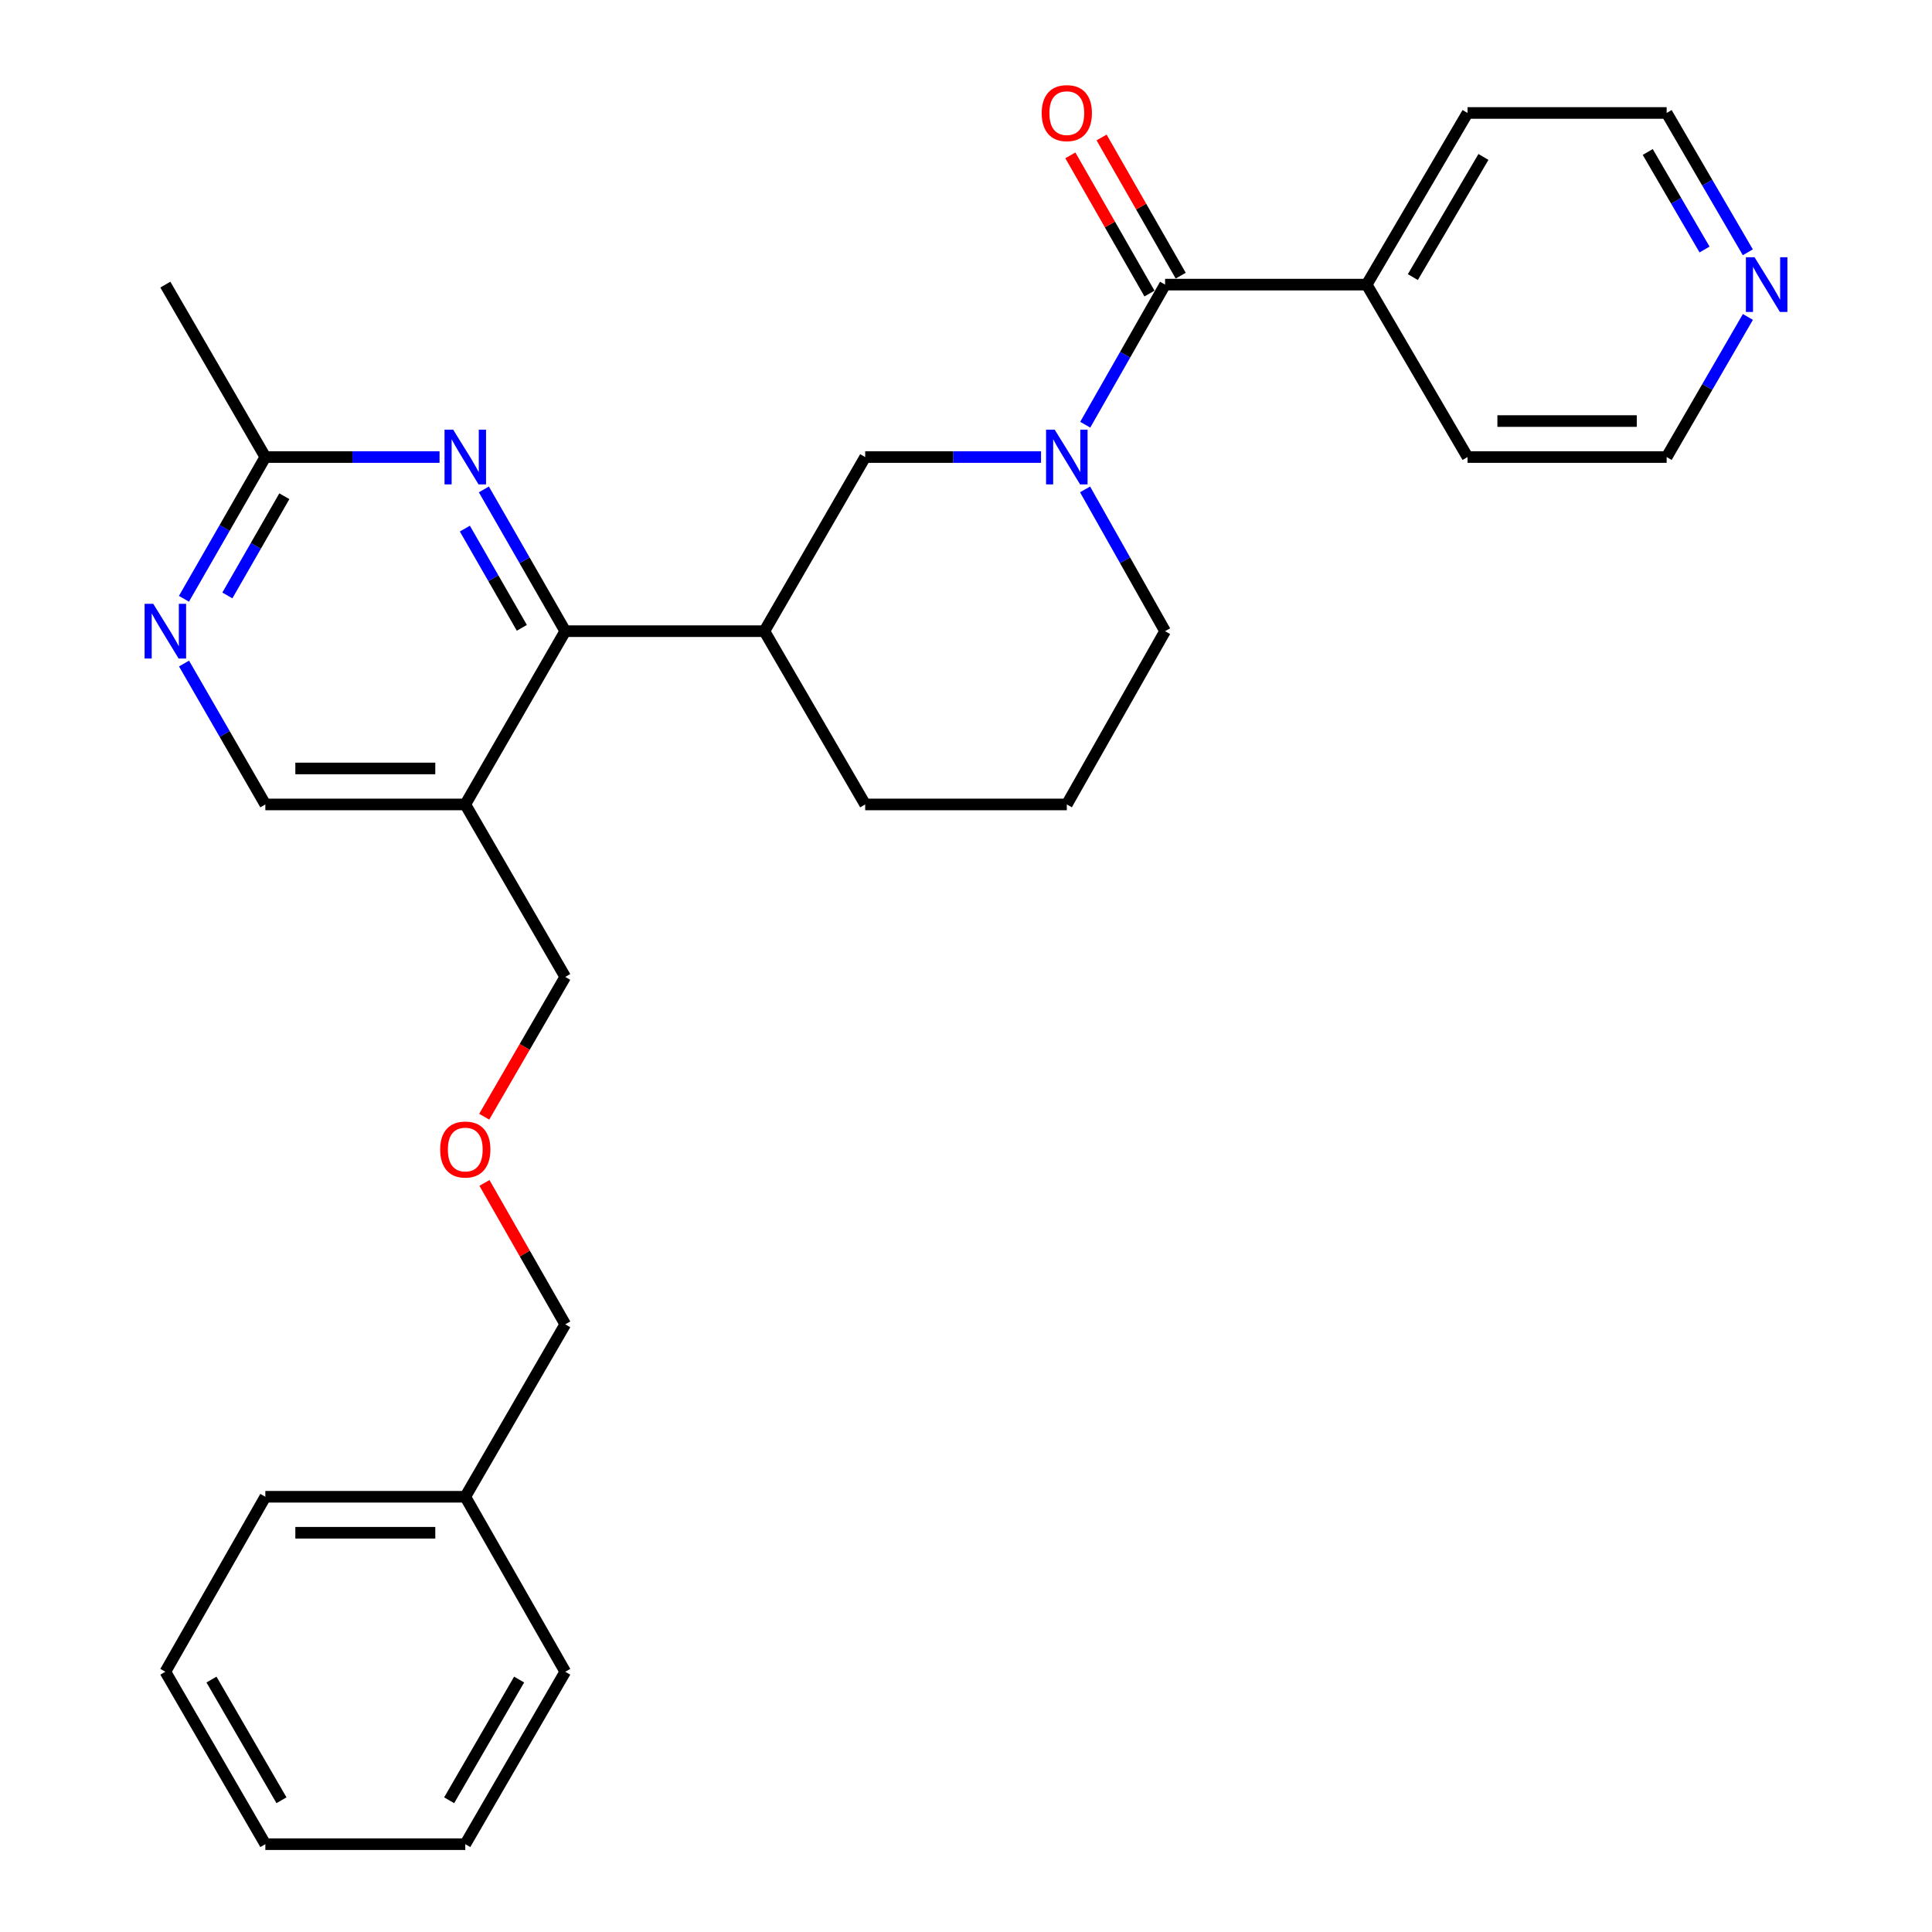 <?xml version='1.0' encoding='iso-8859-1'?>
<svg version='1.1' baseProfile='full'
              xmlns='http://www.w3.org/2000/svg'
                      xmlns:rdkit='http://www.rdkit.org/xml'
                      xmlns:xlink='http://www.w3.org/1999/xlink'
                  xml:space='preserve'
width='1000px' height='1000px' viewBox='0 0 1000 1000'>
<!-- END OF HEADER -->
<rect style='opacity:1.0;fill:#FFFFFF;stroke:none' width='1000' height='1000' x='0' y='0'> </rect>
<path class='bond-0' d='M 561.713,219.837 L 582.379,183.577' style='fill:none;fill-rule:evenodd;stroke:#0000FF;stroke-width:6px;stroke-linecap:butt;stroke-linejoin:miter;stroke-opacity:1' />
<path class='bond-0' d='M 582.379,183.577 L 603.045,147.316' style='fill:none;fill-rule:evenodd;stroke:#000000;stroke-width:6px;stroke-linecap:butt;stroke-linejoin:miter;stroke-opacity:1' />
<path class='bond-5' d='M 538.831,236.565 L 493.326,236.565' style='fill:none;fill-rule:evenodd;stroke:#0000FF;stroke-width:6px;stroke-linecap:butt;stroke-linejoin:miter;stroke-opacity:1' />
<path class='bond-5' d='M 493.326,236.565 L 447.821,236.565' style='fill:none;fill-rule:evenodd;stroke:#000000;stroke-width:6px;stroke-linecap:butt;stroke-linejoin:miter;stroke-opacity:1' />
<path class='bond-12' d='M 561.631,253.313 L 582.338,290.004' style='fill:none;fill-rule:evenodd;stroke:#0000FF;stroke-width:6px;stroke-linecap:butt;stroke-linejoin:miter;stroke-opacity:1' />
<path class='bond-12' d='M 582.338,290.004 L 603.045,326.695' style='fill:none;fill-rule:evenodd;stroke:#000000;stroke-width:6px;stroke-linecap:butt;stroke-linejoin:miter;stroke-opacity:1' />
<path class='bond-9' d='M 611.128,142.688 L 590.653,106.925' style='fill:none;fill-rule:evenodd;stroke:#000000;stroke-width:6px;stroke-linecap:butt;stroke-linejoin:miter;stroke-opacity:1' />
<path class='bond-9' d='M 590.653,106.925 L 570.178,71.162' style='fill:none;fill-rule:evenodd;stroke:#FF0000;stroke-width:6px;stroke-linecap:butt;stroke-linejoin:miter;stroke-opacity:1' />
<path class='bond-9' d='M 594.962,151.944 L 574.487,116.18' style='fill:none;fill-rule:evenodd;stroke:#000000;stroke-width:6px;stroke-linecap:butt;stroke-linejoin:miter;stroke-opacity:1' />
<path class='bond-9' d='M 574.487,116.18 L 554.012,80.417' style='fill:none;fill-rule:evenodd;stroke:#FF0000;stroke-width:6px;stroke-linecap:butt;stroke-linejoin:miter;stroke-opacity:1' />
<path class='bond-10' d='M 603.045,147.316 L 707.393,147.316' style='fill:none;fill-rule:evenodd;stroke:#000000;stroke-width:6px;stroke-linecap:butt;stroke-linejoin:miter;stroke-opacity:1' />
<path class='bond-1' d='M 292.576,326.695 L 395.641,326.695' style='fill:none;fill-rule:evenodd;stroke:#000000;stroke-width:6px;stroke-linecap:butt;stroke-linejoin:miter;stroke-opacity:1' />
<path class='bond-2' d='M 292.576,326.695 L 271.514,290.009' style='fill:none;fill-rule:evenodd;stroke:#000000;stroke-width:6px;stroke-linecap:butt;stroke-linejoin:miter;stroke-opacity:1' />
<path class='bond-2' d='M 271.514,290.009 L 250.452,253.324' style='fill:none;fill-rule:evenodd;stroke:#0000FF;stroke-width:6px;stroke-linecap:butt;stroke-linejoin:miter;stroke-opacity:1' />
<path class='bond-2' d='M 270.102,324.964 L 255.359,299.284' style='fill:none;fill-rule:evenodd;stroke:#000000;stroke-width:6px;stroke-linecap:butt;stroke-linejoin:miter;stroke-opacity:1' />
<path class='bond-2' d='M 255.359,299.284 L 240.616,273.604' style='fill:none;fill-rule:evenodd;stroke:#0000FF;stroke-width:6px;stroke-linecap:butt;stroke-linejoin:miter;stroke-opacity:1' />
<path class='bond-4' d='M 292.576,326.695 L 240.831,416.379' style='fill:none;fill-rule:evenodd;stroke:#000000;stroke-width:6px;stroke-linecap:butt;stroke-linejoin:miter;stroke-opacity:1' />
<path class='bond-7' d='M 227.504,236.565 L 182.422,236.565' style='fill:none;fill-rule:evenodd;stroke:#0000FF;stroke-width:6px;stroke-linecap:butt;stroke-linejoin:miter;stroke-opacity:1' />
<path class='bond-7' d='M 182.422,236.565 L 137.341,236.565' style='fill:none;fill-rule:evenodd;stroke:#000000;stroke-width:6px;stroke-linecap:butt;stroke-linejoin:miter;stroke-opacity:1' />
<path class='bond-3' d='M 395.641,326.695 L 447.821,236.565' style='fill:none;fill-rule:evenodd;stroke:#000000;stroke-width:6px;stroke-linecap:butt;stroke-linejoin:miter;stroke-opacity:1' />
<path class='bond-29' d='M 395.641,326.695 L 447.821,416.379' style='fill:none;fill-rule:evenodd;stroke:#000000;stroke-width:6px;stroke-linecap:butt;stroke-linejoin:miter;stroke-opacity:1' />
<path class='bond-8' d='M 240.831,416.379 L 137.341,416.379' style='fill:none;fill-rule:evenodd;stroke:#000000;stroke-width:6px;stroke-linecap:butt;stroke-linejoin:miter;stroke-opacity:1' />
<path class='bond-8' d='M 225.307,397.751 L 152.865,397.751' style='fill:none;fill-rule:evenodd;stroke:#000000;stroke-width:6px;stroke-linecap:butt;stroke-linejoin:miter;stroke-opacity:1' />
<path class='bond-14' d='M 240.831,416.379 L 292.576,505.649' style='fill:none;fill-rule:evenodd;stroke:#000000;stroke-width:6px;stroke-linecap:butt;stroke-linejoin:miter;stroke-opacity:1' />
<path class='bond-6' d='M 95.251,343.443 L 116.296,379.911' style='fill:none;fill-rule:evenodd;stroke:#0000FF;stroke-width:6px;stroke-linecap:butt;stroke-linejoin:miter;stroke-opacity:1' />
<path class='bond-6' d='M 116.296,379.911 L 137.341,416.379' style='fill:none;fill-rule:evenodd;stroke:#000000;stroke-width:6px;stroke-linecap:butt;stroke-linejoin:miter;stroke-opacity:1' />
<path class='bond-31' d='M 95.209,309.936 L 116.275,273.251' style='fill:none;fill-rule:evenodd;stroke:#0000FF;stroke-width:6px;stroke-linecap:butt;stroke-linejoin:miter;stroke-opacity:1' />
<path class='bond-31' d='M 116.275,273.251 L 137.341,236.565' style='fill:none;fill-rule:evenodd;stroke:#000000;stroke-width:6px;stroke-linecap:butt;stroke-linejoin:miter;stroke-opacity:1' />
<path class='bond-31' d='M 117.683,308.207 L 132.429,282.527' style='fill:none;fill-rule:evenodd;stroke:#0000FF;stroke-width:6px;stroke-linecap:butt;stroke-linejoin:miter;stroke-opacity:1' />
<path class='bond-31' d='M 132.429,282.527 L 147.176,256.847' style='fill:none;fill-rule:evenodd;stroke:#000000;stroke-width:6px;stroke-linecap:butt;stroke-linejoin:miter;stroke-opacity:1' />
<path class='bond-20' d='M 137.341,236.565 L 85.586,147.316' style='fill:none;fill-rule:evenodd;stroke:#000000;stroke-width:6px;stroke-linecap:butt;stroke-linejoin:miter;stroke-opacity:1' />
<path class='bond-22' d='M 707.393,147.316 L 759.593,236.565' style='fill:none;fill-rule:evenodd;stroke:#000000;stroke-width:6px;stroke-linecap:butt;stroke-linejoin:miter;stroke-opacity:1' />
<path class='bond-23' d='M 707.393,147.316 L 759.593,58.47' style='fill:none;fill-rule:evenodd;stroke:#000000;stroke-width:6px;stroke-linecap:butt;stroke-linejoin:miter;stroke-opacity:1' />
<path class='bond-23' d='M 731.284,143.426 L 767.825,81.234' style='fill:none;fill-rule:evenodd;stroke:#000000;stroke-width:6px;stroke-linecap:butt;stroke-linejoin:miter;stroke-opacity:1' />
<path class='bond-11' d='M 904.668,130.585 L 883.663,94.528' style='fill:none;fill-rule:evenodd;stroke:#0000FF;stroke-width:6px;stroke-linecap:butt;stroke-linejoin:miter;stroke-opacity:1' />
<path class='bond-11' d='M 883.663,94.528 L 862.659,58.47' style='fill:none;fill-rule:evenodd;stroke:#000000;stroke-width:6px;stroke-linecap:butt;stroke-linejoin:miter;stroke-opacity:1' />
<path class='bond-11' d='M 882.27,129.145 L 867.567,103.904' style='fill:none;fill-rule:evenodd;stroke:#0000FF;stroke-width:6px;stroke-linecap:butt;stroke-linejoin:miter;stroke-opacity:1' />
<path class='bond-11' d='M 867.567,103.904 L 852.864,78.664' style='fill:none;fill-rule:evenodd;stroke:#000000;stroke-width:6px;stroke-linecap:butt;stroke-linejoin:miter;stroke-opacity:1' />
<path class='bond-30' d='M 904.707,164.055 L 883.683,200.31' style='fill:none;fill-rule:evenodd;stroke:#0000FF;stroke-width:6px;stroke-linecap:butt;stroke-linejoin:miter;stroke-opacity:1' />
<path class='bond-30' d='M 883.683,200.31 L 862.659,236.565' style='fill:none;fill-rule:evenodd;stroke:#000000;stroke-width:6px;stroke-linecap:butt;stroke-linejoin:miter;stroke-opacity:1' />
<path class='bond-17' d='M 603.045,326.695 L 552.179,416.379' style='fill:none;fill-rule:evenodd;stroke:#000000;stroke-width:6px;stroke-linecap:butt;stroke-linejoin:miter;stroke-opacity:1' />
<path class='bond-13' d='M 250.628,578.009 L 271.602,541.829' style='fill:none;fill-rule:evenodd;stroke:#FF0000;stroke-width:6px;stroke-linecap:butt;stroke-linejoin:miter;stroke-opacity:1' />
<path class='bond-13' d='M 271.602,541.829 L 292.576,505.649' style='fill:none;fill-rule:evenodd;stroke:#000000;stroke-width:6px;stroke-linecap:butt;stroke-linejoin:miter;stroke-opacity:1' />
<path class='bond-21' d='M 250.754,612.276 L 271.665,648.874' style='fill:none;fill-rule:evenodd;stroke:#FF0000;stroke-width:6px;stroke-linecap:butt;stroke-linejoin:miter;stroke-opacity:1' />
<path class='bond-21' d='M 271.665,648.874 L 292.576,685.472' style='fill:none;fill-rule:evenodd;stroke:#000000;stroke-width:6px;stroke-linecap:butt;stroke-linejoin:miter;stroke-opacity:1' />
<path class='bond-15' d='M 447.821,416.379 L 552.179,416.379' style='fill:none;fill-rule:evenodd;stroke:#000000;stroke-width:6px;stroke-linecap:butt;stroke-linejoin:miter;stroke-opacity:1' />
<path class='bond-16' d='M 240.831,774.722 L 292.576,685.472' style='fill:none;fill-rule:evenodd;stroke:#000000;stroke-width:6px;stroke-linecap:butt;stroke-linejoin:miter;stroke-opacity:1' />
<path class='bond-24' d='M 240.831,774.722 L 137.341,774.722' style='fill:none;fill-rule:evenodd;stroke:#000000;stroke-width:6px;stroke-linecap:butt;stroke-linejoin:miter;stroke-opacity:1' />
<path class='bond-24' d='M 225.307,793.35 L 152.865,793.35' style='fill:none;fill-rule:evenodd;stroke:#000000;stroke-width:6px;stroke-linecap:butt;stroke-linejoin:miter;stroke-opacity:1' />
<path class='bond-25' d='M 240.831,774.722 L 292.576,865.296' style='fill:none;fill-rule:evenodd;stroke:#000000;stroke-width:6px;stroke-linecap:butt;stroke-linejoin:miter;stroke-opacity:1' />
<path class='bond-18' d='M 862.659,58.47 L 759.593,58.47' style='fill:none;fill-rule:evenodd;stroke:#000000;stroke-width:6px;stroke-linecap:butt;stroke-linejoin:miter;stroke-opacity:1' />
<path class='bond-19' d='M 862.659,236.565 L 759.593,236.565' style='fill:none;fill-rule:evenodd;stroke:#000000;stroke-width:6px;stroke-linecap:butt;stroke-linejoin:miter;stroke-opacity:1' />
<path class='bond-19' d='M 847.199,217.937 L 775.053,217.937' style='fill:none;fill-rule:evenodd;stroke:#000000;stroke-width:6px;stroke-linecap:butt;stroke-linejoin:miter;stroke-opacity:1' />
<path class='bond-27' d='M 137.341,774.722 L 85.586,865.296' style='fill:none;fill-rule:evenodd;stroke:#000000;stroke-width:6px;stroke-linecap:butt;stroke-linejoin:miter;stroke-opacity:1' />
<path class='bond-26' d='M 292.576,865.296 L 240.831,954.545' style='fill:none;fill-rule:evenodd;stroke:#000000;stroke-width:6px;stroke-linecap:butt;stroke-linejoin:miter;stroke-opacity:1' />
<path class='bond-26' d='M 268.699,869.34 L 232.477,931.815' style='fill:none;fill-rule:evenodd;stroke:#000000;stroke-width:6px;stroke-linecap:butt;stroke-linejoin:miter;stroke-opacity:1' />
<path class='bond-28' d='M 240.831,954.545 L 137.341,954.545' style='fill:none;fill-rule:evenodd;stroke:#000000;stroke-width:6px;stroke-linecap:butt;stroke-linejoin:miter;stroke-opacity:1' />
<path class='bond-32' d='M 85.586,865.296 L 137.341,954.545' style='fill:none;fill-rule:evenodd;stroke:#000000;stroke-width:6px;stroke-linecap:butt;stroke-linejoin:miter;stroke-opacity:1' />
<path class='bond-32' d='M 109.464,869.339 L 145.693,931.813' style='fill:none;fill-rule:evenodd;stroke:#000000;stroke-width:6px;stroke-linecap:butt;stroke-linejoin:miter;stroke-opacity:1' />
<path  class='atom-0' d='M 545.919 222.405
L 555.199 237.405
Q 556.119 238.885, 557.599 241.565
Q 559.079 244.245, 559.159 244.405
L 559.159 222.405
L 562.919 222.405
L 562.919 250.725
L 559.039 250.725
L 549.079 234.325
Q 547.919 232.405, 546.679 230.205
Q 545.479 228.005, 545.119 227.325
L 545.119 250.725
L 541.439 250.725
L 541.439 222.405
L 545.919 222.405
' fill='#0000FF'/>
<path  class='atom-3' d='M 234.571 222.405
L 243.851 237.405
Q 244.771 238.885, 246.251 241.565
Q 247.731 244.245, 247.811 244.405
L 247.811 222.405
L 251.571 222.405
L 251.571 250.725
L 247.691 250.725
L 237.731 234.325
Q 236.571 232.405, 235.331 230.205
Q 234.131 228.005, 233.771 227.325
L 233.771 250.725
L 230.091 250.725
L 230.091 222.405
L 234.571 222.405
' fill='#0000FF'/>
<path  class='atom-7' d='M 79.326 312.535
L 88.606 327.535
Q 89.526 329.015, 91.006 331.695
Q 92.486 334.375, 92.566 334.535
L 92.566 312.535
L 96.326 312.535
L 96.326 340.855
L 92.446 340.855
L 82.486 324.455
Q 81.326 322.535, 80.086 320.335
Q 78.886 318.135, 78.526 317.455
L 78.526 340.855
L 74.846 340.855
L 74.846 312.535
L 79.326 312.535
' fill='#0000FF'/>
<path  class='atom-10' d='M 539.179 58.55
Q 539.179 51.75, 542.539 47.95
Q 545.899 44.15, 552.179 44.15
Q 558.459 44.15, 561.819 47.95
Q 565.179 51.75, 565.179 58.55
Q 565.179 65.43, 561.779 69.35
Q 558.379 73.23, 552.179 73.23
Q 545.939 73.23, 542.539 69.35
Q 539.179 65.47, 539.179 58.55
M 552.179 70.03
Q 556.499 70.03, 558.819 67.15
Q 561.179 64.23, 561.179 58.55
Q 561.179 52.99, 558.819 50.19
Q 556.499 47.35, 552.179 47.35
Q 547.859 47.35, 545.499 50.15
Q 543.179 52.95, 543.179 58.55
Q 543.179 64.27, 545.499 67.15
Q 547.859 70.03, 552.179 70.03
' fill='#FF0000'/>
<path  class='atom-12' d='M 908.154 133.156
L 917.434 148.156
Q 918.354 149.636, 919.834 152.316
Q 921.314 154.996, 921.394 155.156
L 921.394 133.156
L 925.154 133.156
L 925.154 161.476
L 921.274 161.476
L 911.314 145.076
Q 910.154 143.156, 908.914 140.956
Q 907.714 138.756, 907.354 138.076
L 907.354 161.476
L 903.674 161.476
L 903.674 133.156
L 908.154 133.156
' fill='#0000FF'/>
<path  class='atom-14' d='M 227.831 594.989
Q 227.831 588.189, 231.191 584.389
Q 234.551 580.589, 240.831 580.589
Q 247.111 580.589, 250.471 584.389
Q 253.831 588.189, 253.831 594.989
Q 253.831 601.869, 250.431 605.789
Q 247.031 609.669, 240.831 609.669
Q 234.591 609.669, 231.191 605.789
Q 227.831 601.909, 227.831 594.989
M 240.831 606.469
Q 245.151 606.469, 247.471 603.589
Q 249.831 600.669, 249.831 594.989
Q 249.831 589.429, 247.471 586.629
Q 245.151 583.789, 240.831 583.789
Q 236.511 583.789, 234.151 586.589
Q 231.831 589.389, 231.831 594.989
Q 231.831 600.709, 234.151 603.589
Q 236.511 606.469, 240.831 606.469
' fill='#FF0000'/>
</svg>
